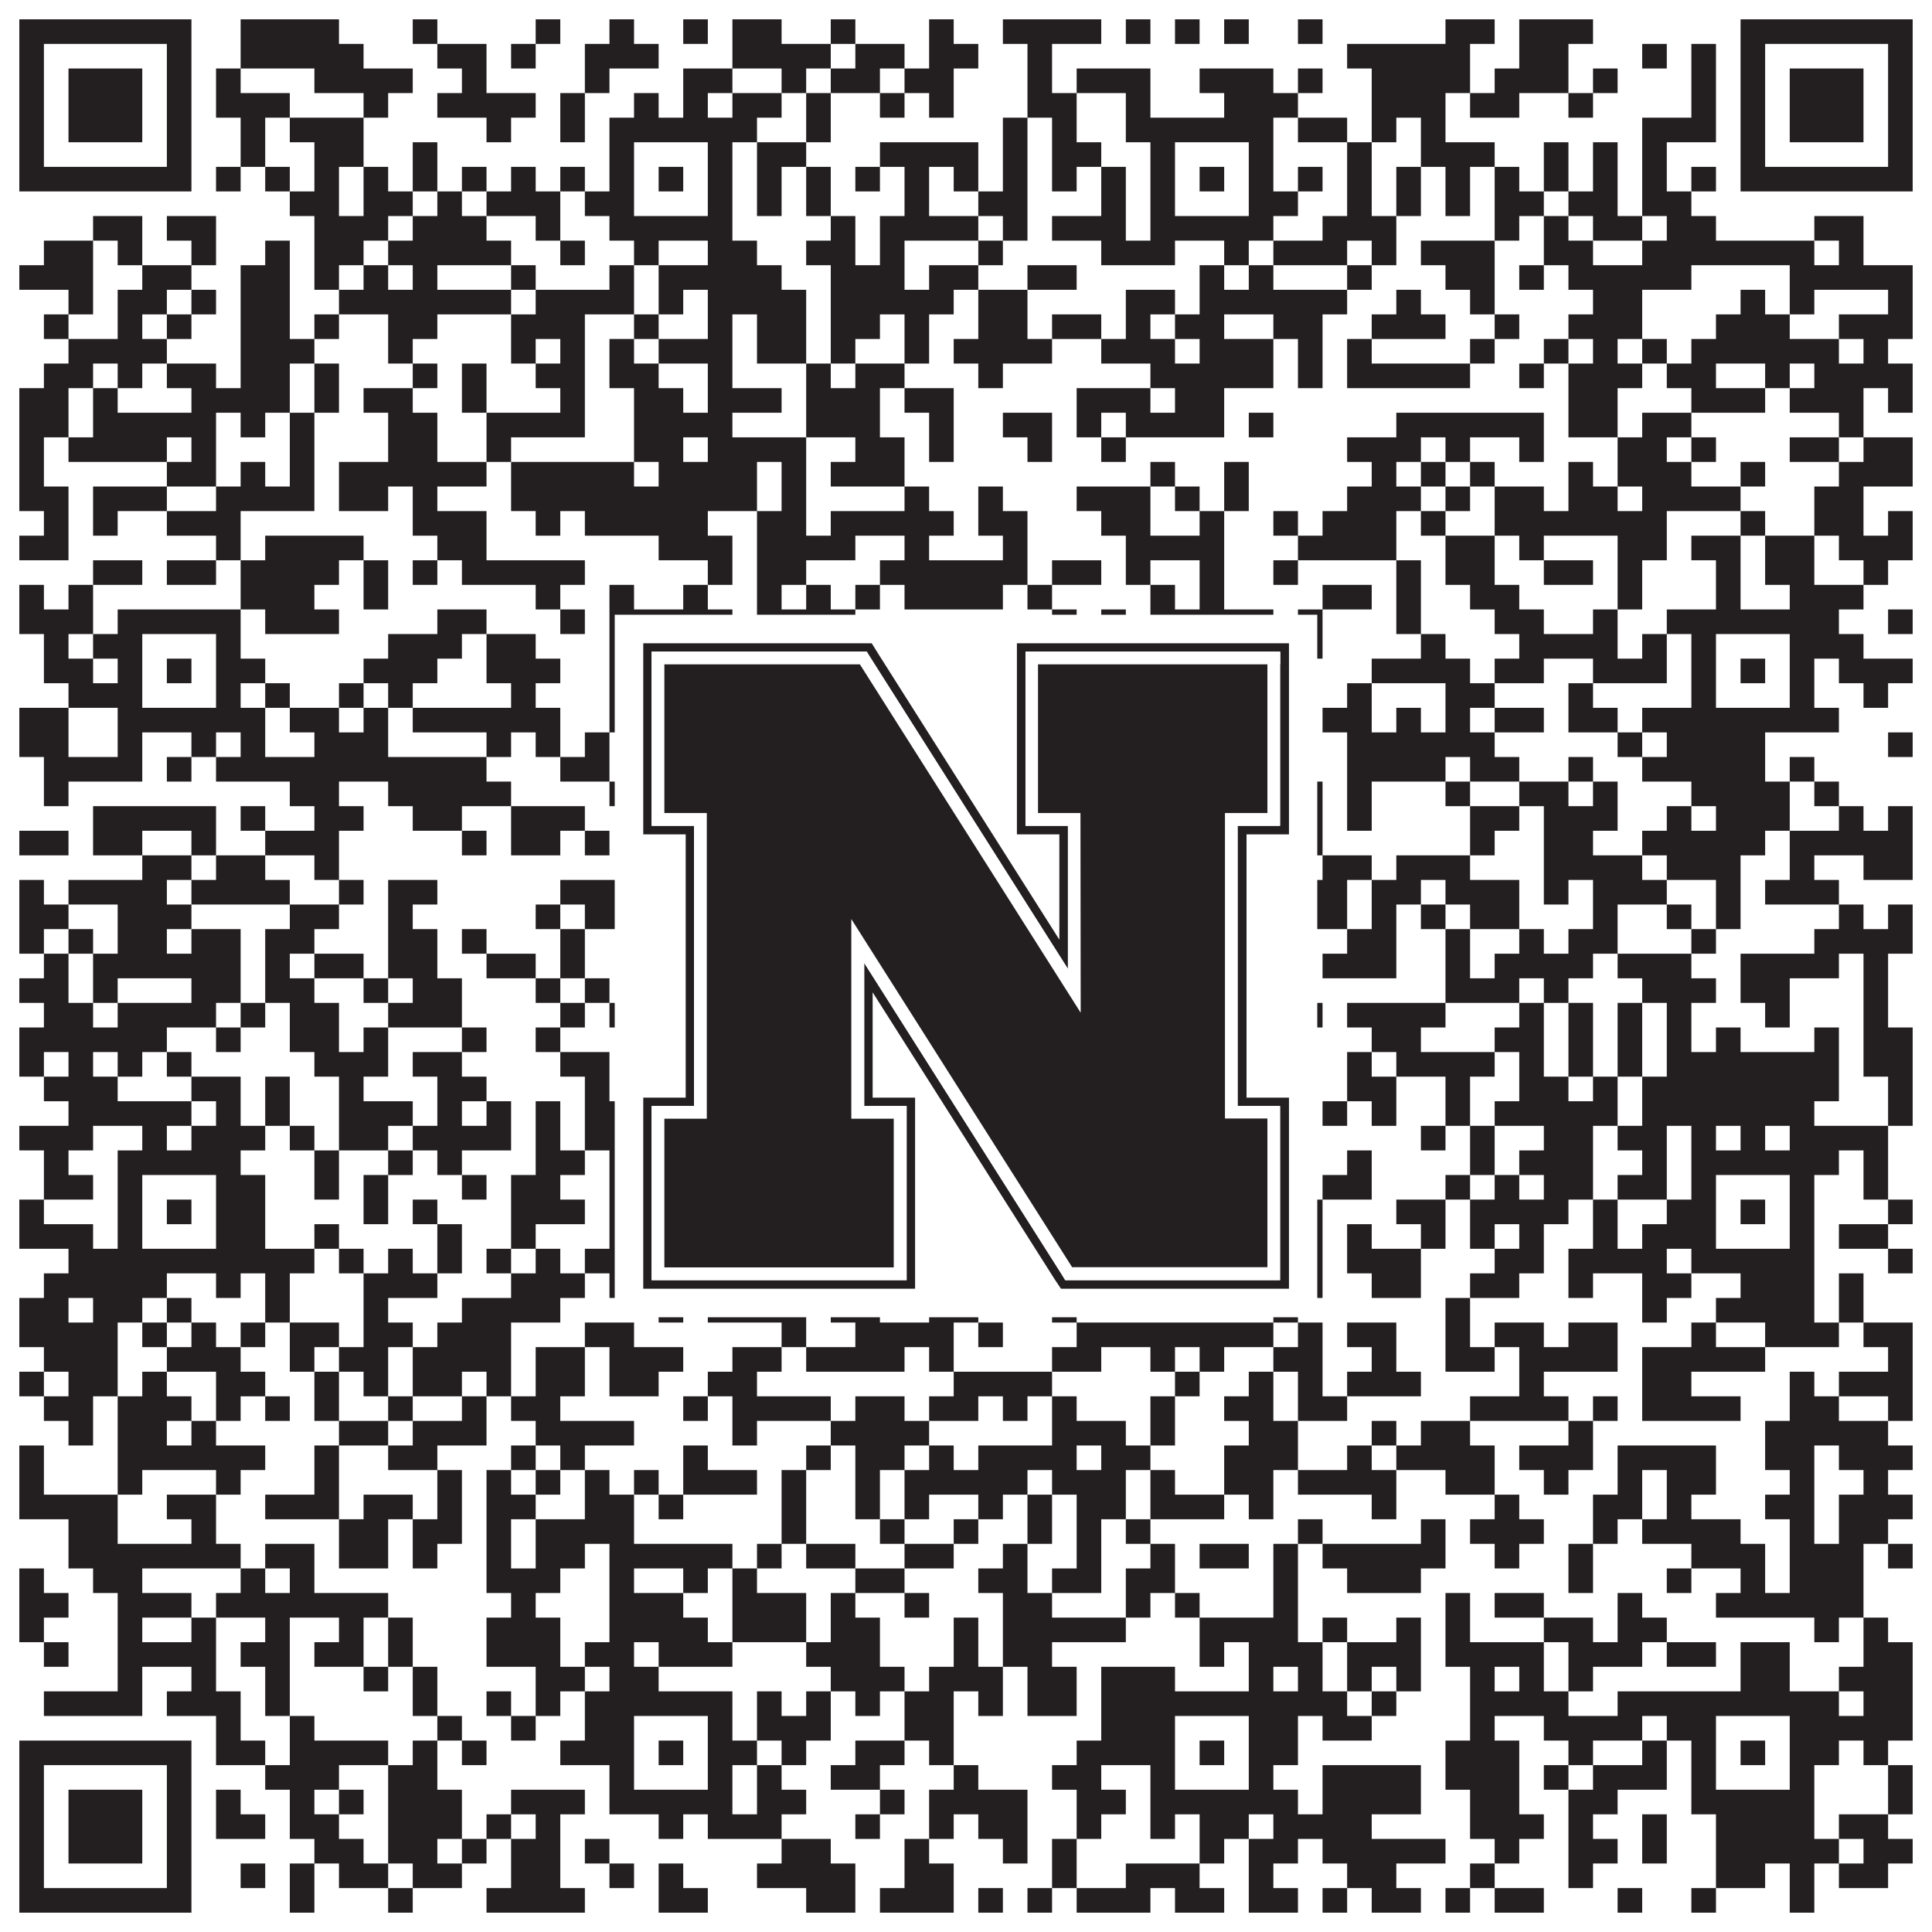 <?xml version="1.0"?>
<svg xmlns="http://www.w3.org/2000/svg" xmlns:xlink="http://www.w3.org/1999/xlink" version="1.1" width="1100px" height="1100px" viewBox="0 0 1100 1100"><rect x="0" y="0" width="1100" height="1100" fill="#ffffff" fill-opacity="1"/><path fill="#231f20" fill-opacity="1" d="M11,11L109,11L109,25L11,25ZM137,11L193,11L193,25L137,25ZM235,11L249,11L249,25L235,25ZM305,11L319,11L319,25L305,25ZM347,11L361,11L361,25L347,25ZM389,11L403,11L403,25L389,25ZM417,11L445,11L445,25L417,25ZM473,11L487,11L487,25L473,25ZM529,11L543,11L543,25L529,25ZM571,11L627,11L627,25L571,25ZM641,11L655,11L655,25L641,25ZM669,11L683,11L683,25L669,25ZM697,11L711,11L711,25L697,25ZM739,11L753,11L753,25L739,25ZM823,11L851,11L851,25L823,25ZM865,11L907,11L907,25L865,25ZM991,11L1089,11L1089,25L991,25ZM11,25L25,25L25,39L11,39ZM95,25L109,25L109,39L95,39ZM137,25L207,25L207,39L137,39ZM249,25L277,25L277,39L249,39ZM291,25L305,25L305,39L291,39ZM333,25L375,25L375,39L333,39ZM417,25L473,25L473,39L417,39ZM487,25L515,25L515,39L487,39ZM529,25L557,25L557,39L529,39ZM585,25L599,25L599,39L585,39ZM767,25L837,25L837,39L767,39ZM865,25L893,25L893,39L865,39ZM935,25L949,25L949,39L935,39ZM963,25L977,25L977,39L963,39ZM991,25L1005,25L1005,39L991,39ZM1075,25L1089,25L1089,39L1075,39ZM11,39L25,39L25,53L11,53ZM39,39L81,39L81,53L39,53ZM95,39L109,39L109,53L95,53ZM123,39L137,39L137,53L123,53ZM179,39L235,39L235,53L179,53ZM263,39L277,39L277,53L263,53ZM333,39L347,39L347,53L333,53ZM389,39L417,39L417,53L389,53ZM445,39L459,39L459,53L445,53ZM473,39L501,39L501,53L473,53ZM515,39L543,39L543,53L515,53ZM585,39L599,39L599,53L585,53ZM613,39L655,39L655,53L613,53ZM683,39L725,39L725,53L683,53ZM739,39L753,39L753,53L739,53ZM781,39L837,39L837,53L781,53ZM851,39L893,39L893,53L851,53ZM907,39L921,39L921,53L907,53ZM963,39L977,39L977,53L963,53ZM991,39L1005,39L1005,53L991,53ZM1019,39L1061,39L1061,53L1019,53ZM1075,39L1089,39L1089,53L1075,53ZM11,53L25,53L25,67L11,67ZM39,53L81,53L81,67L39,67ZM95,53L109,53L109,67L95,67ZM123,53L165,53L165,67L123,67ZM207,53L221,53L221,67L207,67ZM249,53L305,53L305,67L249,67ZM319,53L333,53L333,67L319,67ZM361,53L375,53L375,67L361,67ZM389,53L403,53L403,67L389,67ZM417,53L445,53L445,67L417,67ZM459,53L473,53L473,67L459,67ZM501,53L515,53L515,67L501,67ZM529,53L543,53L543,67L529,67ZM585,53L613,53L613,67L585,67ZM641,53L655,53L655,67L641,67ZM697,53L739,53L739,67L697,67ZM781,53L823,53L823,67L781,67ZM837,53L865,53L865,67L837,67ZM893,53L907,53L907,67L893,67ZM963,53L977,53L977,67L963,67ZM991,53L1005,53L1005,67L991,67ZM1019,53L1061,53L1061,67L1019,67ZM1075,53L1089,53L1089,67L1075,67ZM11,67L25,67L25,81L11,81ZM39,67L81,67L81,81L39,81ZM95,67L109,67L109,81L95,81ZM137,67L151,67L151,81L137,81ZM165,67L207,67L207,81L165,81ZM277,67L291,67L291,81L277,81ZM319,67L333,67L333,81L319,81ZM347,67L431,67L431,81L347,81ZM459,67L473,67L473,81L459,81ZM571,67L585,67L585,81L571,81ZM599,67L613,67L613,81L599,81ZM641,67L725,67L725,81L641,81ZM739,67L767,67L767,81L739,81ZM781,67L795,67L795,81L781,81ZM809,67L823,67L823,81L809,81ZM935,67L977,67L977,81L935,81ZM991,67L1005,67L1005,81L991,81ZM1019,67L1061,67L1061,81L1019,81ZM1075,67L1089,67L1089,81L1075,81ZM11,81L25,81L25,95L11,95ZM95,81L109,81L109,95L95,95ZM137,81L151,81L151,95L137,95ZM179,81L207,81L207,95L179,95ZM235,81L249,81L249,95L235,95ZM347,81L361,81L361,95L347,95ZM403,81L417,81L417,95L403,95ZM431,81L459,81L459,95L431,95ZM501,81L557,81L557,95L501,95ZM571,81L585,81L585,95L571,95ZM599,81L627,81L627,95L599,95ZM655,81L669,81L669,95L655,95ZM711,81L725,81L725,95L711,95ZM767,81L781,81L781,95L767,95ZM809,81L851,81L851,95L809,95ZM879,81L893,81L893,95L879,95ZM907,81L921,81L921,95L907,95ZM935,81L949,81L949,95L935,95ZM991,81L1005,81L1005,95L991,95ZM1075,81L1089,81L1089,95L1075,95ZM11,95L109,95L109,109L11,109ZM123,95L137,95L137,109L123,109ZM151,95L165,95L165,109L151,109ZM179,95L193,95L193,109L179,109ZM207,95L221,95L221,109L207,109ZM235,95L249,95L249,109L235,109ZM263,95L277,95L277,109L263,109ZM291,95L305,95L305,109L291,109ZM319,95L333,95L333,109L319,109ZM347,95L361,95L361,109L347,109ZM375,95L389,95L389,109L375,109ZM403,95L417,95L417,109L403,109ZM431,95L445,95L445,109L431,109ZM459,95L473,95L473,109L459,109ZM487,95L501,95L501,109L487,109ZM515,95L529,95L529,109L515,109ZM543,95L557,95L557,109L543,109ZM571,95L585,95L585,109L571,109ZM599,95L613,95L613,109L599,109ZM627,95L641,95L641,109L627,109ZM655,95L669,95L669,109L655,109ZM683,95L697,95L697,109L683,109ZM711,95L725,95L725,109L711,109ZM739,95L753,95L753,109L739,109ZM767,95L781,95L781,109L767,109ZM795,95L809,95L809,109L795,109ZM823,95L837,95L837,109L823,109ZM851,95L865,95L865,109L851,109ZM879,95L893,95L893,109L879,109ZM907,95L921,95L921,109L907,109ZM935,95L949,95L949,109L935,109ZM963,95L977,95L977,109L963,109ZM991,95L1089,95L1089,109L991,109ZM165,109L193,109L193,123L165,123ZM207,109L235,109L235,123L207,123ZM249,109L263,109L263,123L249,123ZM277,109L319,109L319,123L277,123ZM333,109L361,109L361,123L333,123ZM403,109L417,109L417,123L403,123ZM431,109L445,109L445,123L431,123ZM459,109L473,109L473,123L459,123ZM515,109L529,109L529,123L515,123ZM557,109L585,109L585,123L557,123ZM627,109L641,109L641,123L627,123ZM655,109L669,109L669,123L655,123ZM711,109L739,109L739,123L711,123ZM767,109L781,109L781,123L767,123ZM795,109L809,109L809,123L795,123ZM823,109L837,109L837,123L823,123ZM851,109L879,109L879,123L851,123ZM893,109L921,109L921,123L893,123ZM935,109L963,109L963,123L935,123ZM53,123L81,123L81,137L53,137ZM95,123L123,123L123,137L95,137ZM179,123L221,123L221,137L179,137ZM235,123L277,123L277,137L235,137ZM305,123L319,123L319,137L305,137ZM347,123L417,123L417,137L347,137ZM473,123L487,123L487,137L473,137ZM501,123L557,123L557,137L501,137ZM571,123L585,123L585,137L571,137ZM599,123L641,123L641,137L599,137ZM655,123L725,123L725,137L655,137ZM753,123L795,123L795,137L753,137ZM851,123L865,123L865,137L851,137ZM879,123L893,123L893,137L879,137ZM907,123L935,123L935,137L907,137ZM949,123L977,123L977,137L949,137ZM1033,123L1061,123L1061,137L1033,137ZM25,137L53,137L53,151L25,151ZM67,137L81,137L81,151L67,151ZM109,137L123,137L123,151L109,151ZM151,137L165,137L165,151L151,151ZM179,137L207,137L207,151L179,151ZM221,137L291,137L291,151L221,151ZM319,137L333,137L333,151L319,151ZM361,137L375,137L375,151L361,151ZM403,137L431,137L431,151L403,151ZM459,137L487,137L487,151L459,151ZM501,137L515,137L515,151L501,151ZM557,137L571,137L571,151L557,151ZM627,137L669,137L669,151L627,151ZM697,137L711,137L711,151L697,151ZM725,137L767,137L767,151L725,151ZM781,137L795,137L795,151L781,151ZM809,137L851,137L851,151L809,151ZM879,137L907,137L907,151L879,151ZM935,137L1033,137L1033,151L935,151ZM1047,137L1061,137L1061,151L1047,151ZM11,151L53,151L53,165L11,165ZM81,151L109,151L109,165L81,165ZM137,151L165,151L165,165L137,165ZM179,151L193,151L193,165L179,165ZM207,151L221,151L221,165L207,165ZM235,151L249,151L249,165L235,165ZM291,151L305,151L305,165L291,165ZM347,151L361,151L361,165L347,165ZM375,151L445,151L445,165L375,165ZM473,151L515,151L515,165L473,165ZM529,151L557,151L557,165L529,165ZM585,151L613,151L613,165L585,165ZM683,151L697,151L697,165L683,165ZM711,151L725,151L725,165L711,165ZM767,151L781,151L781,165L767,165ZM823,151L851,151L851,165L823,165ZM865,151L879,151L879,165L865,165ZM893,151L963,151L963,165L893,165ZM1019,151L1089,151L1089,165L1019,165ZM39,165L53,165L53,179L39,179ZM67,165L95,165L95,179L67,179ZM109,165L123,165L123,179L109,179ZM137,165L165,165L165,179L137,179ZM193,165L291,165L291,179L193,179ZM305,165L361,165L361,179L305,179ZM375,165L389,165L389,179L375,179ZM403,165L459,165L459,179L403,179ZM473,165L543,165L543,179L473,179ZM557,165L585,165L585,179L557,179ZM641,165L669,165L669,179L641,179ZM683,165L767,165L767,179L683,179ZM795,165L809,165L809,179L795,179ZM837,165L851,165L851,179L837,179ZM907,165L935,165L935,179L907,179ZM991,165L1005,165L1005,179L991,179ZM1019,165L1033,165L1033,179L1019,179ZM1075,165L1089,165L1089,179L1075,179ZM25,179L39,179L39,193L25,193ZM67,179L81,179L81,193L67,193ZM95,179L109,179L109,193L95,193ZM137,179L165,179L165,193L137,193ZM179,179L193,179L193,193L179,193ZM221,179L249,179L249,193L221,193ZM291,179L333,179L333,193L291,193ZM361,179L375,179L375,193L361,193ZM403,179L417,179L417,193L403,193ZM431,179L459,179L459,193L431,193ZM473,179L501,179L501,193L473,193ZM515,179L529,179L529,193L515,193ZM557,179L585,179L585,193L557,193ZM599,179L627,179L627,193L599,193ZM641,179L655,179L655,193L641,193ZM669,179L697,179L697,193L669,193ZM725,179L753,179L753,193L725,193ZM781,179L823,179L823,193L781,193ZM851,179L865,179L865,193L851,193ZM893,179L935,179L935,193L893,193ZM977,179L1019,179L1019,193L977,193ZM1047,179L1089,179L1089,193L1047,193ZM39,193L95,193L95,207L39,207ZM137,193L179,193L179,207L137,207ZM221,193L235,193L235,207L221,207ZM291,193L305,193L305,207L291,207ZM319,193L333,193L333,207L319,207ZM347,193L361,193L361,207L347,207ZM375,193L417,193L417,207L375,207ZM431,193L459,193L459,207L431,207ZM473,193L487,193L487,207L473,207ZM515,193L529,193L529,207L515,207ZM543,193L599,193L599,207L543,207ZM627,193L669,193L669,207L627,207ZM683,193L725,193L725,207L683,207ZM739,193L753,193L753,207L739,207ZM767,193L781,193L781,207L767,207ZM837,193L851,193L851,207L837,207ZM879,193L893,193L893,207L879,207ZM907,193L921,193L921,207L907,207ZM935,193L949,193L949,207L935,207ZM963,193L1047,193L1047,207L963,207ZM1061,193L1075,193L1075,207L1061,207ZM25,207L53,207L53,221L25,221ZM67,207L81,207L81,221L67,221ZM95,207L123,207L123,221L95,221ZM137,207L165,207L165,221L137,221ZM179,207L193,207L193,221L179,221ZM235,207L249,207L249,221L235,221ZM263,207L277,207L277,221L263,221ZM305,207L333,207L333,221L305,221ZM347,207L375,207L375,221L347,221ZM403,207L417,207L417,221L403,221ZM459,207L473,207L473,221L459,221ZM487,207L515,207L515,221L487,221ZM557,207L571,207L571,221L557,221ZM655,207L725,207L725,221L655,221ZM739,207L753,207L753,221L739,221ZM767,207L837,207L837,221L767,221ZM865,207L879,207L879,221L865,221ZM893,207L935,207L935,221L893,221ZM949,207L977,207L977,221L949,221ZM1005,207L1019,207L1019,221L1005,221ZM1033,207L1089,207L1089,221L1033,221ZM11,221L39,221L39,235L11,235ZM53,221L67,221L67,235L53,235ZM109,221L165,221L165,235L109,235ZM179,221L193,221L193,235L179,235ZM207,221L235,221L235,235L207,235ZM263,221L277,221L277,235L263,235ZM319,221L333,221L333,235L319,235ZM361,221L389,221L389,235L361,235ZM403,221L445,221L445,235L403,235ZM459,221L501,221L501,235L459,235ZM515,221L543,221L543,235L515,235ZM613,221L655,221L655,235L613,235ZM669,221L697,221L697,235L669,235ZM893,221L921,221L921,235L893,235ZM963,221L1005,221L1005,235L963,235ZM1019,221L1061,221L1061,235L1019,235ZM1075,221L1089,221L1089,235L1075,235ZM11,235L39,235L39,249L11,249ZM53,235L123,235L123,249L53,249ZM137,235L151,235L151,249L137,249ZM165,235L179,235L179,249L165,249ZM221,235L249,235L249,249L221,249ZM277,235L333,235L333,249L277,249ZM361,235L417,235L417,249L361,249ZM459,235L501,235L501,249L459,249ZM529,235L543,235L543,249L529,249ZM571,235L599,235L599,249L571,249ZM613,235L627,235L627,249L613,249ZM641,235L697,235L697,249L641,249ZM711,235L725,235L725,249L711,249ZM795,235L879,235L879,249L795,249ZM893,235L921,235L921,249L893,249ZM935,235L963,235L963,249L935,249ZM1047,235L1061,235L1061,249L1047,249ZM11,249L25,249L25,263L11,263ZM39,249L95,249L95,263L39,263ZM109,249L123,249L123,263L109,263ZM165,249L179,249L179,263L165,263ZM221,249L249,249L249,263L221,263ZM277,249L291,249L291,263L277,263ZM361,249L389,249L389,263L361,263ZM403,249L459,249L459,263L403,263ZM487,249L515,249L515,263L487,263ZM529,249L543,249L543,263L529,263ZM585,249L599,249L599,263L585,263ZM627,249L641,249L641,263L627,263ZM767,249L809,249L809,263L767,263ZM823,249L837,249L837,263L823,263ZM865,249L879,249L879,263L865,263ZM921,249L949,249L949,263L921,263ZM963,249L977,249L977,263L963,263ZM1019,249L1047,249L1047,263L1019,263ZM1061,249L1089,249L1089,263L1061,263ZM11,263L25,263L25,277L11,277ZM95,263L123,263L123,277L95,277ZM137,263L151,263L151,277L137,277ZM165,263L179,263L179,277L165,277ZM193,263L277,263L277,277L193,277ZM291,263L361,263L361,277L291,277ZM375,263L431,263L431,277L375,277ZM445,263L459,263L459,277L445,277ZM473,263L515,263L515,277L473,277ZM655,263L669,263L669,277L655,277ZM697,263L711,263L711,277L697,277ZM781,263L795,263L795,277L781,277ZM809,263L823,263L823,277L809,277ZM837,263L851,263L851,277L837,277ZM893,263L907,263L907,277L893,277ZM921,263L963,263L963,277L921,277ZM991,263L1005,263L1005,277L991,277ZM1047,263L1089,263L1089,277L1047,277ZM11,277L39,277L39,291L11,291ZM53,277L95,277L95,291L53,291ZM123,277L179,277L179,291L123,291ZM193,277L221,277L221,291L193,291ZM235,277L249,277L249,291L235,291ZM291,277L431,277L431,291L291,291ZM445,277L459,277L459,291L445,291ZM515,277L529,277L529,291L515,291ZM557,277L571,277L571,291L557,291ZM613,277L655,277L655,291L613,291ZM669,277L683,277L683,291L669,291ZM697,277L711,277L711,291L697,291ZM767,277L809,277L809,291L767,291ZM823,277L837,277L837,291L823,291ZM851,277L879,277L879,291L851,291ZM893,277L921,277L921,291L893,291ZM935,277L991,277L991,291L935,291ZM1033,277L1061,277L1061,291L1033,291ZM25,291L39,291L39,305L25,305ZM53,291L67,291L67,305L53,305ZM95,291L137,291L137,305L95,305ZM235,291L277,291L277,305L235,305ZM305,291L319,291L319,305L305,305ZM333,291L403,291L403,305L333,305ZM431,291L459,291L459,305L431,305ZM473,291L543,291L543,305L473,305ZM557,291L585,291L585,305L557,305ZM627,291L655,291L655,305L627,305ZM683,291L697,291L697,305L683,305ZM725,291L739,291L739,305L725,305ZM753,291L795,291L795,305L753,305ZM809,291L823,291L823,305L809,305ZM851,291L949,291L949,305L851,305ZM991,291L1005,291L1005,305L991,305ZM1033,291L1061,291L1061,305L1033,305ZM1075,291L1089,291L1089,305L1075,305ZM11,305L39,305L39,319L11,319ZM123,305L137,305L137,319L123,319ZM151,305L207,305L207,319L151,319ZM249,305L277,305L277,319L249,319ZM375,305L417,305L417,319L375,319ZM431,305L487,305L487,319L431,319ZM515,305L529,305L529,319L515,319ZM571,305L585,305L585,319L571,319ZM641,305L697,305L697,319L641,319ZM739,305L795,305L795,319L739,319ZM823,305L851,305L851,319L823,319ZM865,305L879,305L879,319L865,319ZM921,305L949,305L949,319L921,319ZM963,305L991,305L991,319L963,319ZM1005,305L1033,305L1033,319L1005,319ZM1047,305L1089,305L1089,319L1047,319ZM53,319L81,319L81,333L53,333ZM95,319L123,319L123,333L95,333ZM137,319L193,319L193,333L137,333ZM207,319L221,319L221,333L207,333ZM235,319L249,319L249,333L235,333ZM263,319L333,319L333,333L263,333ZM403,319L417,319L417,333L403,333ZM431,319L459,319L459,333L431,333ZM501,319L585,319L585,333L501,333ZM599,319L627,319L627,333L599,333ZM641,319L655,319L655,333L641,333ZM683,319L697,319L697,333L683,333ZM725,319L739,319L739,333L725,333ZM795,319L809,319L809,333L795,333ZM823,319L851,319L851,333L823,333ZM879,319L907,319L907,333L879,333ZM921,319L935,319L935,333L921,333ZM977,319L991,319L991,333L977,333ZM1005,319L1033,319L1033,333L1005,333ZM1061,319L1075,319L1075,333L1061,333ZM11,333L25,333L25,347L11,347ZM39,333L53,333L53,347L39,347ZM137,333L179,333L179,347L137,347ZM207,333L221,333L221,347L207,347ZM305,333L319,333L319,347L305,347ZM347,333L361,333L361,347L347,347ZM389,333L403,333L403,347L389,347ZM431,333L445,333L445,347L431,347ZM459,333L473,333L473,347L459,347ZM487,333L501,333L501,347L487,347ZM515,333L571,333L571,347L515,347ZM585,333L599,333L599,347L585,347ZM655,333L669,333L669,347L655,347ZM683,333L697,333L697,347L683,347ZM753,333L781,333L781,347L753,347ZM795,333L809,333L809,347L795,347ZM837,333L865,333L865,347L837,347ZM921,333L935,333L935,347L921,347ZM977,333L991,333L991,347L977,347ZM1019,333L1061,333L1061,347L1019,347ZM11,347L53,347L53,361L11,361ZM67,347L137,347L137,361L67,361ZM151,347L193,347L193,361L151,361ZM249,347L277,347L277,361L249,361ZM319,347L333,347L333,361L319,361ZM347,347L417,347L417,361L347,361ZM431,347L487,347L487,361L431,361ZM599,347L613,347L613,361L599,361ZM627,347L641,347L641,361L627,361ZM655,347L725,347L725,361L655,361ZM739,347L753,347L753,361L739,361ZM795,347L809,347L809,361L795,361ZM851,347L879,347L879,361L851,361ZM907,347L921,347L921,361L907,361ZM949,347L1047,347L1047,361L949,361ZM1075,347L1089,347L1089,361L1075,361ZM25,361L39,361L39,375L25,375ZM53,361L81,361L81,375L53,375ZM123,361L137,361L137,375L123,375ZM221,361L263,361L263,375L221,375ZM277,361L305,361L305,375L277,375ZM347,361L361,361L361,375L347,375ZM403,361L417,361L417,375L403,375ZM445,361L473,361L473,375L445,375ZM487,361L501,361L501,375L487,375ZM515,361L585,361L585,375L515,375ZM599,361L627,361L627,375L599,375ZM641,361L669,361L669,375L641,375ZM711,361L753,361L753,375L711,375ZM809,361L823,361L823,375L809,375ZM865,361L921,361L921,375L865,375ZM935,361L949,361L949,375L935,375ZM963,361L977,361L977,375L963,375ZM1019,361L1061,361L1061,375L1019,375ZM25,375L53,375L53,389L25,389ZM67,375L81,375L81,389L67,389ZM95,375L109,375L109,389L95,389ZM123,375L151,375L151,389L123,389ZM207,375L249,375L249,389L207,389ZM277,375L319,375L319,389L277,389ZM347,375L361,375L361,389L347,389ZM375,375L389,375L389,389L375,389ZM403,375L445,375L445,389L403,389ZM459,375L473,375L473,389L459,389ZM515,375L543,375L543,389L515,389ZM557,375L599,375L599,389L557,389ZM655,375L669,375L669,389L655,389ZM683,375L697,375L697,389L683,389ZM711,375L725,375L725,389L711,389ZM781,375L837,375L837,389L781,389ZM851,375L879,375L879,389L851,389ZM907,375L949,375L949,389L907,389ZM963,375L977,375L977,389L963,389ZM991,375L1005,375L1005,389L991,389ZM1019,375L1033,375L1033,389L1019,389ZM1047,375L1089,375L1089,389L1047,389ZM39,389L81,389L81,403L39,403ZM123,389L137,389L137,403L123,403ZM151,389L165,389L165,403L151,403ZM193,389L207,389L207,403L193,403ZM221,389L235,389L235,403L221,403ZM291,389L305,389L305,403L291,403ZM347,389L361,389L361,403L347,403ZM403,389L459,389L459,403L403,403ZM473,389L529,389L529,403L473,403ZM543,389L557,389L557,403L543,403ZM613,389L641,389L641,403L613,403ZM655,389L669,389L669,403L655,403ZM711,389L725,389L725,403L711,403ZM767,389L781,389L781,403L767,403ZM823,389L851,389L851,403L823,403ZM893,389L907,389L907,403L893,403ZM963,389L977,389L977,403L963,403ZM1019,389L1033,389L1033,403L1019,403ZM1061,389L1075,389L1075,403L1061,403ZM11,403L39,403L39,417L11,417ZM67,403L151,403L151,417L67,417ZM165,403L193,403L193,417L165,417ZM207,403L221,403L221,417L207,417ZM235,403L319,403L319,417L235,417ZM347,403L431,403L431,417L347,417ZM473,403L543,403L543,417L473,417ZM557,403L571,403L571,417L557,417ZM585,403L613,403L613,417L585,417ZM655,403L739,403L739,417L655,417ZM753,403L781,403L781,417L753,417ZM795,403L809,403L809,417L795,417ZM823,403L837,403L837,417L823,417ZM851,403L879,403L879,417L851,417ZM893,403L921,403L921,417L893,417ZM935,403L1047,403L1047,417L935,417ZM11,417L39,417L39,431L11,431ZM67,417L81,417L81,431L67,431ZM109,417L123,417L123,431L109,431ZM137,417L151,417L151,431L137,431ZM179,417L221,417L221,431L179,431ZM277,417L291,417L291,431L277,431ZM305,417L319,417L319,431L305,431ZM333,417L347,417L347,431L333,431ZM375,417L417,417L417,431L375,431ZM431,417L501,417L501,431L431,431ZM529,417L571,417L571,431L529,431ZM599,417L627,417L627,431L599,431ZM669,417L739,417L739,431L669,431ZM767,417L851,417L851,431L767,431ZM921,417L935,417L935,431L921,431ZM949,417L1005,417L1005,431L949,431ZM1075,417L1089,417L1089,431L1075,431ZM25,431L81,431L81,445L25,445ZM95,431L109,431L109,445L95,445ZM123,431L277,431L277,445L123,445ZM319,431L347,431L347,445L319,445ZM361,431L375,431L375,445L361,445ZM403,431L417,431L417,445L403,445ZM473,431L501,431L501,445L473,445ZM515,431L529,431L529,445L515,445ZM571,431L599,431L599,445L571,445ZM613,431L627,431L627,445L613,445ZM655,431L669,431L669,445L655,445ZM697,431L711,431L711,445L697,445ZM725,431L739,431L739,445L725,445ZM767,431L823,431L823,445L767,445ZM837,431L865,431L865,445L837,445ZM893,431L907,431L907,445L893,445ZM935,431L1005,431L1005,445L935,445ZM1019,431L1033,431L1033,445L1019,445ZM25,445L39,445L39,459L25,459ZM165,445L193,445L193,459L165,459ZM221,445L291,445L291,459L221,459ZM347,445L389,445L389,459L347,459ZM417,445L431,445L431,459L417,459ZM487,445L515,445L515,459L487,459ZM529,445L571,445L571,459L529,459ZM585,445L599,445L599,459L585,459ZM613,445L641,445L641,459L613,459ZM669,445L683,445L683,459L669,459ZM697,445L725,445L725,459L697,459ZM739,445L753,445L753,459L739,459ZM767,445L781,445L781,459L767,459ZM823,445L837,445L837,459L823,459ZM865,445L893,445L893,459L865,459ZM907,445L921,445L921,459L907,459ZM963,445L1019,445L1019,459L963,459ZM1033,445L1047,445L1047,459L1033,459ZM53,459L123,459L123,473L53,473ZM137,459L151,459L151,473L137,473ZM179,459L207,459L207,473L179,473ZM235,459L263,459L263,473L235,473ZM291,459L333,459L333,473L291,473ZM361,459L431,459L431,473L361,473ZM445,459L459,459L459,473L445,473ZM487,459L501,459L501,473L487,473ZM515,459L529,459L529,473L515,473ZM557,459L585,459L585,473L557,473ZM599,459L627,459L627,473L599,473ZM655,459L669,459L669,473L655,473ZM697,459L711,459L711,473L697,473ZM739,459L753,459L753,473L739,473ZM767,459L781,459L781,473L767,473ZM837,459L865,459L865,473L837,473ZM879,459L921,459L921,473L879,473ZM949,459L963,459L963,473L949,473ZM977,459L1019,459L1019,473L977,473ZM1047,459L1061,459L1061,473L1047,473ZM1075,459L1089,459L1089,473L1075,473ZM11,473L39,473L39,487L11,487ZM53,473L81,473L81,487L53,487ZM109,473L123,473L123,487L109,487ZM151,473L193,473L193,487L151,487ZM263,473L277,473L277,487L263,487ZM291,473L319,473L319,487L291,487ZM333,473L347,473L347,487L333,487ZM389,473L403,473L403,487L389,487ZM417,473L459,473L459,487L417,487ZM515,473L529,473L529,487L515,487ZM543,473L557,473L557,487L543,487ZM599,473L613,473L613,487L599,487ZM627,473L655,473L655,487L627,487ZM669,473L711,473L711,487L669,487ZM725,473L753,473L753,487L725,487ZM837,473L851,473L851,487L837,487ZM879,473L907,473L907,487L879,487ZM935,473L1005,473L1005,487L935,487ZM1019,473L1089,473L1089,487L1019,487ZM81,487L109,487L109,501L81,501ZM123,487L151,487L151,501L123,501ZM179,487L193,487L193,501L179,501ZM361,487L417,487L417,501L361,501ZM431,487L473,487L473,501L431,501ZM529,487L543,487L543,501L529,501ZM585,487L613,487L613,501L585,501ZM627,487L641,487L641,501L627,501ZM655,487L697,487L697,501L655,501ZM725,487L739,487L739,501L725,501ZM753,487L781,487L781,501L753,501ZM795,487L837,487L837,501L795,501ZM879,487L935,487L935,501L879,501ZM949,487L991,487L991,501L949,501ZM1019,487L1033,487L1033,501L1019,501ZM1061,487L1089,487L1089,501L1061,501ZM11,501L25,501L25,515L11,515ZM39,501L95,501L95,515L39,515ZM109,501L165,501L165,515L109,515ZM193,501L207,501L207,515L193,515ZM221,501L249,501L249,515L221,515ZM319,501L375,501L375,515L319,515ZM403,501L417,501L417,515L403,515ZM431,501L487,501L487,515L431,515ZM515,501L529,501L529,515L515,515ZM543,501L585,501L585,515L543,515ZM599,501L683,501L683,515L599,515ZM697,501L711,501L711,515L697,515ZM739,501L767,501L767,515L739,515ZM781,501L809,501L809,515L781,515ZM823,501L865,501L865,515L823,515ZM879,501L893,501L893,515L879,515ZM907,501L949,501L949,515L907,515ZM977,501L991,501L991,515L977,515ZM1005,501L1047,501L1047,515L1005,515ZM11,515L39,515L39,529L11,529ZM67,515L109,515L109,529L67,529ZM165,515L193,515L193,529L165,529ZM221,515L235,515L235,529L221,529ZM305,515L319,515L319,529L305,529ZM333,515L361,515L361,529L333,529ZM417,515L459,515L459,529L417,529ZM501,515L571,515L571,529L501,529ZM585,515L599,515L599,529L585,529ZM627,515L655,515L655,529L627,529ZM669,515L767,515L767,529L669,529ZM781,515L795,515L795,529L781,529ZM809,515L823,515L823,529L809,529ZM837,515L865,515L865,529L837,529ZM907,515L921,515L921,529L907,529ZM949,515L963,515L963,529L949,529ZM977,515L991,515L991,529L977,529ZM1047,515L1061,515L1061,529L1047,529ZM1075,515L1089,515L1089,529L1075,529ZM11,529L25,529L25,543L11,543ZM39,529L53,529L53,543L39,543ZM67,529L95,529L95,543L67,543ZM109,529L137,529L137,543L109,543ZM151,529L179,529L179,543L151,543ZM221,529L249,529L249,543L221,543ZM263,529L277,529L277,543L263,543ZM319,529L333,529L333,543L319,543ZM361,529L375,529L375,543L361,543ZM417,529L445,529L445,543L417,543ZM459,529L487,529L487,543L459,543ZM501,529L515,529L515,543L501,543ZM571,529L585,529L585,543L571,543ZM599,529L627,529L627,543L599,543ZM641,529L655,529L655,543L641,543ZM697,529L739,529L739,543L697,543ZM767,529L795,529L795,543L767,543ZM823,529L837,529L837,543L823,543ZM865,529L879,529L879,543L865,543ZM893,529L921,529L921,543L893,543ZM963,529L977,529L977,543L963,543ZM1033,529L1089,529L1089,543L1033,543ZM25,543L39,543L39,557L25,557ZM53,543L137,543L137,557L53,557ZM151,543L165,543L165,557L151,557ZM179,543L207,543L207,557L179,557ZM221,543L249,543L249,557L221,557ZM277,543L305,543L305,557L277,557ZM319,543L333,543L333,557L319,557ZM361,543L389,543L389,557L361,557ZM403,543L431,543L431,557L403,557ZM459,543L473,543L473,557L459,557ZM529,543L543,543L543,557L529,557ZM557,543L571,543L571,557L557,557ZM585,543L599,543L599,557L585,557ZM627,543L655,543L655,557L627,557ZM683,543L697,543L697,557L683,557ZM725,543L739,543L739,557L725,557ZM753,543L795,543L795,557L753,557ZM823,543L837,543L837,557L823,557ZM851,543L907,543L907,557L851,557ZM921,543L963,543L963,557L921,557ZM991,543L1047,543L1047,557L991,557ZM1061,543L1075,543L1075,557L1061,557ZM11,557L39,557L39,571L11,571ZM53,557L67,557L67,571L53,571ZM109,557L137,557L137,571L109,571ZM151,557L179,557L179,571L151,571ZM207,557L221,557L221,571L207,571ZM235,557L263,557L263,571L235,571ZM305,557L319,557L319,571L305,571ZM333,557L347,557L347,571L333,571ZM361,557L375,557L375,571L361,571ZM417,557L515,557L515,571L417,571ZM529,557L571,557L571,571L529,571ZM585,557L613,557L613,571L585,571ZM627,557L641,557L641,571L627,571ZM669,557L697,557L697,571L669,571ZM823,557L865,557L865,571L823,571ZM879,557L893,557L893,571L879,571ZM935,557L977,557L977,571L935,571ZM991,557L1019,557L1019,571L991,571ZM1061,557L1075,557L1075,571L1061,571ZM25,571L53,571L53,585L25,585ZM67,571L123,571L123,585L67,585ZM137,571L151,571L151,585L137,585ZM165,571L193,571L193,585L165,585ZM221,571L263,571L263,585L221,585ZM319,571L333,571L333,585L319,585ZM347,571L361,571L361,585L347,585ZM375,571L389,571L389,585L375,585ZM431,571L473,571L473,585L431,585ZM515,571L599,571L599,585L515,585ZM613,571L641,571L641,585L613,585ZM655,571L683,571L683,585L655,585ZM697,571L711,571L711,585L697,585ZM725,571L753,571L753,585L725,585ZM767,571L823,571L823,585L767,585ZM865,571L879,571L879,585L865,585ZM893,571L907,571L907,585L893,585ZM921,571L935,571L935,585L921,585ZM949,571L963,571L963,585L949,585ZM1005,571L1019,571L1019,585L1005,585ZM1061,571L1075,571L1075,585L1061,585ZM11,585L95,585L95,599L11,599ZM123,585L137,585L137,599L123,599ZM165,585L193,585L193,599L165,599ZM207,585L221,585L221,599L207,599ZM263,585L277,585L277,599L263,599ZM305,585L319,585L319,599L305,599ZM375,585L389,585L389,599L375,599ZM431,585L445,585L445,599L431,599ZM459,585L473,585L473,599L459,599ZM487,585L543,585L543,599L487,599ZM557,585L571,585L571,599L557,599ZM599,585L613,585L613,599L599,599ZM627,585L739,585L739,599L627,599ZM781,585L809,585L809,599L781,599ZM851,585L879,585L879,599L851,599ZM893,585L907,585L907,599L893,599ZM921,585L935,585L935,599L921,599ZM949,585L963,585L963,599L949,599ZM977,585L991,585L991,599L977,599ZM1033,585L1047,585L1047,599L1033,599ZM1061,585L1089,585L1089,599L1061,599ZM11,599L25,599L25,613L11,613ZM39,599L53,599L53,613L39,613ZM67,599L81,599L81,613L67,613ZM95,599L109,599L109,613L95,613ZM179,599L221,599L221,613L179,613ZM235,599L263,599L263,613L235,613ZM319,599L347,599L347,613L319,613ZM361,599L403,599L403,613L361,613ZM417,599L431,599L431,613L417,613ZM445,599L487,599L487,613L445,613ZM501,599L529,599L529,613L501,613ZM543,599L557,599L557,613L543,613ZM571,599L585,599L585,613L571,613ZM599,599L613,599L613,613L599,613ZM627,599L641,599L641,613L627,613ZM655,599L683,599L683,613L655,613ZM725,599L739,599L739,613L725,613ZM767,599L781,599L781,613L767,613ZM795,599L851,599L851,613L795,613ZM865,599L879,599L879,613L865,613ZM893,599L907,599L907,613L893,613ZM921,599L935,599L935,613L921,613ZM949,599L1047,599L1047,613L949,613ZM1061,599L1089,599L1089,613L1061,613ZM25,613L67,613L67,627L25,627ZM109,613L137,613L137,627L109,627ZM151,613L165,613L165,627L151,627ZM193,613L207,613L207,627L193,627ZM249,613L277,613L277,627L249,627ZM333,613L347,613L347,627L333,627ZM375,613L445,613L445,627L375,627ZM459,613L501,613L501,627L459,627ZM529,613L543,613L543,627L529,627ZM613,613L627,613L627,627L613,627ZM641,613L669,613L669,627L641,627ZM697,613L725,613L725,627L697,627ZM767,613L795,613L795,627L767,627ZM823,613L837,613L837,627L823,627ZM865,613L893,613L893,627L865,627ZM907,613L921,613L921,627L907,627ZM935,613L1047,613L1047,627L935,627ZM1075,613L1089,613L1089,627L1075,627ZM39,627L109,627L109,641L39,641ZM123,627L137,627L137,641L123,641ZM151,627L165,627L165,641L151,641ZM193,627L235,627L235,641L193,641ZM249,627L263,627L263,641L249,641ZM277,627L291,627L291,641L277,641ZM305,627L319,627L319,641L305,641ZM333,627L361,627L361,641L333,641ZM375,627L389,627L389,641L375,641ZM431,627L473,627L473,641L431,641ZM487,627L501,627L501,641L487,641ZM543,627L557,627L557,641L543,641ZM599,627L627,627L627,641L599,641ZM655,627L669,627L669,641L655,641ZM683,627L697,627L697,641L683,641ZM711,627L725,627L725,641L711,641ZM753,627L767,627L767,641L753,641ZM781,627L795,627L795,641L781,641ZM823,627L837,627L837,641L823,641ZM851,627L921,627L921,641L851,641ZM935,627L1033,627L1033,641L935,641ZM1075,627L1089,627L1089,641L1075,641ZM11,641L53,641L53,655L11,655ZM81,641L95,641L95,655L81,655ZM109,641L151,641L151,655L109,655ZM165,641L179,641L179,655L165,655ZM193,641L221,641L221,655L193,655ZM235,641L291,641L291,655L235,655ZM305,641L319,641L319,655L305,655ZM333,641L361,641L361,655L333,655ZM375,641L445,641L445,655L375,655ZM473,641L487,641L487,655L473,655ZM501,641L515,641L515,655L501,655ZM543,641L557,641L557,655L543,655ZM585,641L641,641L641,655L585,655ZM683,641L697,641L697,655L683,655ZM725,641L739,641L739,655L725,655ZM809,641L823,641L823,655L809,655ZM837,641L851,641L851,655L837,655ZM879,641L907,641L907,655L879,655ZM921,641L949,641L949,655L921,655ZM963,641L977,641L977,655L963,655ZM991,641L1005,641L1005,655L991,655ZM1019,641L1075,641L1075,655L1019,655ZM25,655L39,655L39,669L25,669ZM67,655L137,655L137,669L67,669ZM179,655L193,655L193,669L179,669ZM221,655L235,655L235,669L221,669ZM249,655L263,655L263,669L249,669ZM305,655L333,655L333,669L305,669ZM347,655L417,655L417,669L347,669ZM431,655L445,655L445,669L431,669ZM473,655L487,655L487,669L473,669ZM515,655L571,655L571,669L515,669ZM599,655L613,655L613,669L599,669ZM627,655L739,655L739,669L627,669ZM767,655L781,655L781,669L767,669ZM837,655L851,655L851,669L837,669ZM865,655L907,655L907,669L865,669ZM935,655L949,655L949,669L935,669ZM963,655L1047,655L1047,669L963,669ZM1061,655L1075,655L1075,669L1061,669ZM25,669L53,669L53,683L25,683ZM67,669L81,669L81,683L67,683ZM123,669L151,669L151,683L123,683ZM179,669L193,669L193,683L179,683ZM207,669L221,669L221,683L207,683ZM263,669L277,669L277,683L263,683ZM291,669L319,669L319,683L291,683ZM347,669L361,669L361,683L347,683ZM403,669L417,669L417,683L403,683ZM431,669L445,669L445,683L431,683ZM459,669L473,669L473,683L459,683ZM487,669L501,669L501,683L487,683ZM529,669L571,669L571,683L529,683ZM599,669L613,669L613,683L599,683ZM641,669L669,669L669,683L641,683ZM711,669L725,669L725,683L711,683ZM753,669L781,669L781,683L753,683ZM823,669L837,669L837,683L823,683ZM851,669L865,669L865,683L851,683ZM879,669L907,669L907,683L879,683ZM921,669L949,669L949,683L921,683ZM963,669L977,669L977,683L963,683ZM1019,669L1033,669L1033,683L1019,683ZM1061,669L1075,669L1075,683L1061,683ZM11,683L25,683L25,697L11,697ZM67,683L81,683L81,697L67,697ZM95,683L109,683L109,697L95,697ZM123,683L151,683L151,697L123,697ZM207,683L221,683L221,697L207,697ZM235,683L249,683L249,697L235,697ZM291,683L333,683L333,697L291,697ZM347,683L361,683L361,697L347,697ZM375,683L389,683L389,697L375,697ZM403,683L417,683L417,697L403,697ZM487,683L515,683L515,697L487,697ZM529,683L543,683L543,697L529,697ZM571,683L585,683L585,697L571,697ZM613,683L627,683L627,697L613,697ZM655,683L669,683L669,697L655,697ZM683,683L697,683L697,697L683,697ZM711,683L725,683L725,697L711,697ZM739,683L753,683L753,697L739,697ZM795,683L823,683L823,697L795,697ZM837,683L893,683L893,697L837,697ZM907,683L921,683L921,697L907,697ZM949,683L977,683L977,697L949,697ZM991,683L1005,683L1005,697L991,697ZM1019,683L1033,683L1033,697L1019,697ZM1075,683L1089,683L1089,697L1075,697ZM11,697L53,697L53,711L11,711ZM67,697L81,697L81,711L67,711ZM123,697L151,697L151,711L123,711ZM179,697L193,697L193,711L179,711ZM249,697L263,697L263,711L249,711ZM291,697L305,697L305,711L291,711ZM347,697L361,697L361,711L347,711ZM403,697L431,697L431,711L403,711ZM445,697L459,697L459,711L445,711ZM501,697L571,697L571,711L501,711ZM585,697L641,697L641,711L585,711ZM655,697L669,697L669,711L655,711ZM711,697L753,697L753,711L711,711ZM767,697L781,697L781,711L767,711ZM809,697L823,697L823,711L809,711ZM837,697L851,697L851,711L837,711ZM865,697L879,697L879,711L865,711ZM907,697L921,697L921,711L907,711ZM935,697L977,697L977,711L935,711ZM1019,697L1033,697L1033,711L1019,711ZM1047,697L1075,697L1075,711L1047,711ZM39,711L179,711L179,725L39,725ZM193,711L207,711L207,725L193,725ZM221,711L235,711L235,725L221,725ZM249,711L263,711L263,725L249,725ZM277,711L291,711L291,725L277,725ZM305,711L319,711L319,725L305,725ZM333,711L431,711L431,725L333,725ZM445,711L459,711L459,725L445,725ZM473,711L487,711L487,725L473,725ZM515,711L571,711L571,725L515,725ZM585,711L599,711L599,725L585,725ZM613,711L641,711L641,725L613,725ZM655,711L725,711L725,725L655,725ZM739,711L753,711L753,725L739,725ZM767,711L809,711L809,725L767,725ZM851,711L879,711L879,725L851,725ZM893,711L949,711L949,725L893,725ZM963,711L1033,711L1033,725L963,725ZM1075,711L1089,711L1089,725L1075,725ZM25,725L95,725L95,739L25,739ZM123,725L137,725L137,739L123,739ZM151,725L165,725L165,739L151,739ZM207,725L249,725L249,739L207,739ZM291,725L333,725L333,739L291,739ZM347,725L361,725L361,739L347,739ZM375,725L389,725L389,739L375,739ZM417,725L431,725L431,739L417,739ZM473,725L487,725L487,739L473,739ZM515,725L529,725L529,739L515,739ZM543,725L557,725L557,739L543,739ZM585,725L599,725L599,739L585,739ZM641,725L655,725L655,739L641,739ZM711,725L725,725L725,739L711,739ZM739,725L753,725L753,739L739,739ZM781,725L809,725L809,739L781,739ZM837,725L865,725L865,739L837,739ZM893,725L907,725L907,739L893,739ZM935,725L963,725L963,739L935,739ZM991,725L1033,725L1033,739L991,739ZM1047,725L1061,725L1061,739L1047,739ZM11,739L39,739L39,753L11,753ZM53,739L81,739L81,753L53,753ZM95,739L109,739L109,753L95,753ZM151,739L165,739L165,753L151,753ZM207,739L221,739L221,753L207,753ZM263,739L319,739L319,753L263,753ZM375,739L389,739L389,753L375,753ZM403,739L459,739L459,753L403,753ZM473,739L501,739L501,753L473,753ZM529,739L557,739L557,753L529,753ZM599,739L613,739L613,753L599,753ZM725,739L739,739L739,753L725,753ZM823,739L837,739L837,753L823,753ZM935,739L949,739L949,753L935,753ZM977,739L1033,739L1033,753L977,753ZM1047,739L1061,739L1061,753L1047,753ZM11,753L67,753L67,767L11,767ZM81,753L95,753L95,767L81,767ZM109,753L123,753L123,767L109,767ZM137,753L151,753L151,767L137,767ZM165,753L193,753L193,767L165,767ZM207,753L235,753L235,767L207,767ZM249,753L291,753L291,767L249,767ZM333,753L361,753L361,767L333,767ZM445,753L459,753L459,767L445,767ZM487,753L543,753L543,767L487,767ZM557,753L571,753L571,767L557,767ZM613,753L725,753L725,767L613,767ZM739,753L753,753L753,767L739,767ZM767,753L795,753L795,767L767,767ZM823,753L837,753L837,767L823,767ZM851,753L879,753L879,767L851,767ZM893,753L921,753L921,767L893,767ZM963,753L977,753L977,767L963,767ZM1005,753L1047,753L1047,767L1005,767ZM1061,753L1089,753L1089,767L1061,767ZM25,767L67,767L67,781L25,781ZM95,767L137,767L137,781L95,781ZM165,767L179,767L179,781L165,781ZM193,767L221,767L221,781L193,781ZM235,767L291,767L291,781L235,781ZM305,767L333,767L333,781L305,781ZM347,767L389,767L389,781L347,781ZM417,767L445,767L445,781L417,781ZM459,767L515,767L515,781L459,781ZM529,767L543,767L543,781L529,781ZM599,767L627,767L627,781L599,781ZM655,767L669,767L669,781L655,781ZM683,767L697,767L697,781L683,781ZM725,767L753,767L753,781L725,781ZM781,767L795,767L795,781L781,781ZM823,767L851,767L851,781L823,781ZM865,767L921,767L921,781L865,781ZM935,767L1005,767L1005,781L935,781ZM1075,767L1089,767L1089,781L1075,781ZM11,781L25,781L25,795L11,795ZM39,781L67,781L67,795L39,795ZM81,781L95,781L95,795L81,795ZM123,781L151,781L151,795L123,795ZM179,781L193,781L193,795L179,795ZM207,781L221,781L221,795L207,795ZM235,781L263,781L263,795L235,795ZM277,781L291,781L291,795L277,795ZM305,781L333,781L333,795L305,795ZM347,781L375,781L375,795L347,795ZM403,781L431,781L431,795L403,795ZM543,781L599,781L599,795L543,795ZM669,781L683,781L683,795L669,795ZM711,781L725,781L725,795L711,795ZM739,781L753,781L753,795L739,795ZM767,781L809,781L809,795L767,795ZM865,781L879,781L879,795L865,795ZM935,781L963,781L963,795L935,795ZM1019,781L1033,781L1033,795L1019,795ZM1047,781L1089,781L1089,795L1047,795ZM25,795L53,795L53,809L25,809ZM67,795L109,795L109,809L67,809ZM123,795L137,795L137,809L123,809ZM151,795L165,795L165,809L151,809ZM179,795L193,795L193,809L179,809ZM221,795L235,795L235,809L221,809ZM263,795L277,795L277,809L263,809ZM291,795L319,795L319,809L291,809ZM389,795L403,795L403,809L389,809ZM417,795L473,795L473,809L417,809ZM487,795L515,795L515,809L487,809ZM529,795L557,795L557,809L529,809ZM571,795L585,795L585,809L571,809ZM599,795L613,795L613,809L599,809ZM655,795L669,795L669,809L655,809ZM697,795L725,795L725,809L697,809ZM739,795L767,795L767,809L739,809ZM837,795L893,795L893,809L837,809ZM907,795L921,795L921,809L907,809ZM935,795L991,795L991,809L935,809ZM1019,795L1047,795L1047,809L1019,809ZM1075,795L1089,795L1089,809L1075,809ZM39,809L53,809L53,823L39,823ZM67,809L95,809L95,823L67,823ZM109,809L123,809L123,823L109,823ZM193,809L221,809L221,823L193,823ZM235,809L277,809L277,823L235,823ZM305,809L361,809L361,823L305,823ZM417,809L431,809L431,823L417,823ZM473,809L529,809L529,823L473,823ZM599,809L641,809L641,823L599,823ZM655,809L669,809L669,823L655,823ZM711,809L739,809L739,823L711,823ZM781,809L795,809L795,823L781,823ZM809,809L837,809L837,823L809,823ZM893,809L907,809L907,823L893,823ZM1005,809L1075,809L1075,823L1005,823ZM11,823L25,823L25,837L11,837ZM67,823L151,823L151,837L67,837ZM179,823L193,823L193,837L179,837ZM221,823L249,823L249,837L221,837ZM291,823L305,823L305,837L291,837ZM319,823L333,823L333,837L319,837ZM389,823L403,823L403,837L389,837ZM459,823L473,823L473,837L459,837ZM487,823L515,823L515,837L487,837ZM529,823L543,823L543,837L529,837ZM557,823L613,823L613,837L557,837ZM627,823L655,823L655,837L627,837ZM697,823L739,823L739,837L697,837ZM767,823L781,823L781,837L767,837ZM795,823L851,823L851,837L795,837ZM865,823L907,823L907,837L865,837ZM921,823L977,823L977,837L921,837ZM1005,823L1033,823L1033,837L1005,837ZM1047,823L1089,823L1089,837L1047,837ZM11,837L25,837L25,851L11,851ZM67,837L81,837L81,851L67,851ZM123,837L137,837L137,851L123,851ZM179,837L193,837L193,851L179,851ZM249,837L263,837L263,851L249,851ZM277,837L291,837L291,851L277,851ZM305,837L319,837L319,851L305,851ZM333,837L347,837L347,851L333,851ZM361,837L375,837L375,851L361,851ZM389,837L431,837L431,851L389,851ZM445,837L459,837L459,851L445,851ZM487,837L501,837L501,851L487,851ZM515,837L585,837L585,851L515,851ZM599,837L641,837L641,851L599,851ZM655,837L669,837L669,851L655,851ZM697,837L725,837L725,851L697,851ZM739,837L795,837L795,851L739,851ZM823,837L851,837L851,851L823,851ZM879,837L893,837L893,851L879,851ZM921,837L935,837L935,851L921,851ZM949,837L977,837L977,851L949,851ZM1019,837L1033,837L1033,851L1019,851ZM1061,837L1075,837L1075,851L1061,851ZM11,851L67,851L67,865L11,865ZM95,851L123,851L123,865L95,865ZM151,851L193,851L193,865L151,865ZM207,851L235,851L235,865L207,865ZM249,851L263,851L263,865L249,865ZM277,851L305,851L305,865L277,865ZM333,851L361,851L361,865L333,865ZM375,851L389,851L389,865L375,865ZM445,851L459,851L459,865L445,865ZM487,851L501,851L501,865L487,865ZM515,851L529,851L529,865L515,865ZM557,851L571,851L571,865L557,865ZM585,851L599,851L599,865L585,865ZM613,851L641,851L641,865L613,865ZM655,851L697,851L697,865L655,865ZM711,851L725,851L725,865L711,865ZM781,851L795,851L795,865L781,865ZM851,851L865,851L865,865L851,865ZM907,851L935,851L935,865L907,865ZM949,851L963,851L963,865L949,865ZM1005,851L1033,851L1033,865L1005,865ZM1047,851L1089,851L1089,865L1047,865ZM39,865L67,865L67,879L39,879ZM109,865L123,865L123,879L109,879ZM193,865L221,865L221,879L193,879ZM235,865L263,865L263,879L235,879ZM277,865L291,865L291,879L277,879ZM305,865L361,865L361,879L305,879ZM445,865L459,865L459,879L445,879ZM501,865L515,865L515,879L501,879ZM543,865L557,865L557,879L543,879ZM585,865L599,865L599,879L585,879ZM613,865L627,865L627,879L613,879ZM641,865L655,865L655,879L641,879ZM739,865L753,865L753,879L739,879ZM809,865L823,865L823,879L809,879ZM837,865L879,865L879,879L837,879ZM907,865L921,865L921,879L907,879ZM935,865L991,865L991,879L935,879ZM1019,865L1033,865L1033,879L1019,879ZM1047,865L1075,865L1075,879L1047,879ZM39,879L137,879L137,893L39,893ZM151,879L179,879L179,893L151,893ZM193,879L221,879L221,893L193,893ZM235,879L249,879L249,893L235,893ZM277,879L291,879L291,893L277,893ZM305,879L333,879L333,893L305,893ZM347,879L417,879L417,893L347,893ZM431,879L445,879L445,893L431,893ZM459,879L487,879L487,893L459,893ZM515,879L543,879L543,893L515,893ZM571,879L585,879L585,893L571,893ZM613,879L627,879L627,893L613,893ZM655,879L669,879L669,893L655,893ZM683,879L711,879L711,893L683,893ZM725,879L739,879L739,893L725,893ZM753,879L823,879L823,893L753,893ZM851,879L865,879L865,893L851,893ZM893,879L907,879L907,893L893,893ZM963,879L1005,879L1005,893L963,893ZM1019,879L1061,879L1061,893L1019,893ZM1075,879L1089,879L1089,893L1075,893ZM11,893L25,893L25,907L11,907ZM53,893L81,893L81,907L53,907ZM137,893L151,893L151,907L137,907ZM165,893L179,893L179,907L165,907ZM277,893L319,893L319,907L277,907ZM347,893L361,893L361,907L347,907ZM389,893L403,893L403,907L389,907ZM417,893L431,893L431,907L417,907ZM487,893L515,893L515,907L487,907ZM557,893L585,893L585,907L557,907ZM599,893L627,893L627,907L599,907ZM641,893L669,893L669,907L641,907ZM725,893L739,893L739,907L725,907ZM767,893L809,893L809,907L767,907ZM893,893L907,893L907,907L893,907ZM949,893L963,893L963,907L949,907ZM991,893L1005,893L1005,907L991,907ZM1019,893L1061,893L1061,907L1019,907ZM11,907L39,907L39,921L11,921ZM67,907L109,907L109,921L67,921ZM123,907L221,907L221,921L123,921ZM291,907L305,907L305,921L291,921ZM347,907L389,907L389,921L347,921ZM417,907L459,907L459,921L417,921ZM473,907L487,907L487,921L473,921ZM515,907L529,907L529,921L515,921ZM571,907L599,907L599,921L571,921ZM641,907L655,907L655,921L641,921ZM669,907L683,907L683,921L669,921ZM725,907L739,907L739,921L725,921ZM823,907L837,907L837,921L823,921ZM851,907L879,907L879,921L851,921ZM921,907L935,907L935,921L921,921ZM977,907L1061,907L1061,921L977,921ZM11,921L25,921L25,935L11,935ZM67,921L81,921L81,935L67,935ZM109,921L123,921L123,935L109,935ZM151,921L165,921L165,935L151,935ZM193,921L207,921L207,935L193,935ZM221,921L235,921L235,935L221,935ZM277,921L319,921L319,935L277,935ZM347,921L403,921L403,935L347,935ZM417,921L459,921L459,935L417,935ZM473,921L501,921L501,935L473,935ZM543,921L557,921L557,935L543,935ZM571,921L641,921L641,935L571,935ZM683,921L739,921L739,935L683,935ZM753,921L767,921L767,935L753,935ZM795,921L809,921L809,935L795,935ZM823,921L837,921L837,935L823,935ZM879,921L907,921L907,935L879,935ZM921,921L949,921L949,935L921,935ZM1033,921L1047,921L1047,935L1033,935ZM1061,921L1075,921L1075,935L1061,935ZM25,935L39,935L39,949L25,949ZM67,935L123,935L123,949L67,949ZM137,935L165,935L165,949L137,949ZM179,935L207,935L207,949L179,949ZM221,935L235,935L235,949L221,949ZM277,935L319,935L319,949L277,949ZM333,935L361,935L361,949L333,949ZM375,935L417,935L417,949L375,949ZM459,935L501,935L501,949L459,949ZM543,935L557,935L557,949L543,949ZM571,935L599,935L599,949L571,949ZM683,935L697,935L697,949L683,949ZM711,935L753,935L753,949L711,949ZM767,935L809,935L809,949L767,949ZM823,935L879,935L879,949L823,949ZM893,935L935,935L935,949L893,949ZM949,935L977,935L977,949L949,949ZM991,935L1019,935L1019,949L991,949ZM1061,935L1089,935L1089,949L1061,949ZM67,949L81,949L81,963L67,963ZM109,949L123,949L123,963L109,963ZM151,949L165,949L165,963L151,963ZM207,949L221,949L221,963L207,963ZM235,949L249,949L249,963L235,963ZM305,949L333,949L333,963L305,963ZM347,949L375,949L375,963L347,963ZM473,949L515,949L515,963L473,963ZM529,949L571,949L571,963L529,963ZM585,949L613,949L613,963L585,963ZM627,949L669,949L669,963L627,963ZM711,949L725,949L725,963L711,963ZM739,949L753,949L753,963L739,963ZM767,949L781,949L781,963L767,963ZM795,949L809,949L809,963L795,963ZM837,949L851,949L851,963L837,963ZM865,949L879,949L879,963L865,963ZM893,949L907,949L907,963L893,963ZM991,949L1019,949L1019,963L991,963ZM1047,949L1089,949L1089,963L1047,963ZM25,963L81,963L81,977L25,977ZM95,963L137,963L137,977L95,977ZM151,963L165,963L165,977L151,977ZM235,963L249,963L249,977L235,977ZM277,963L291,963L291,977L277,977ZM305,963L319,963L319,977L305,977ZM333,963L417,963L417,977L333,977ZM431,963L445,963L445,977L431,977ZM459,963L473,963L473,977L459,977ZM487,963L501,963L501,977L487,977ZM515,963L543,963L543,977L515,977ZM557,963L571,963L571,977L557,977ZM585,963L613,963L613,977L585,977ZM627,963L767,963L767,977L627,977ZM781,963L795,963L795,977L781,977ZM837,963L893,963L893,977L837,977ZM921,963L1047,963L1047,977L921,977ZM1061,963L1089,963L1089,977L1061,977ZM123,977L137,977L137,991L123,991ZM165,977L179,977L179,991L165,991ZM249,977L263,977L263,991L249,991ZM291,977L305,977L305,991L291,991ZM333,977L361,977L361,991L333,991ZM403,977L417,977L417,991L403,991ZM431,977L473,977L473,991L431,991ZM515,977L543,977L543,991L515,991ZM627,977L669,977L669,991L627,991ZM711,977L739,977L739,991L711,991ZM753,977L781,977L781,991L753,991ZM837,977L851,977L851,991L837,991ZM879,977L935,977L935,991L879,991ZM949,977L977,977L977,991L949,991ZM1019,977L1089,977L1089,991L1019,991ZM11,991L109,991L109,1005L11,1005ZM123,991L151,991L151,1005L123,1005ZM165,991L221,991L221,1005L165,1005ZM235,991L249,991L249,1005L235,1005ZM263,991L277,991L277,1005L263,1005ZM319,991L361,991L361,1005L319,1005ZM375,991L389,991L389,1005L375,1005ZM403,991L431,991L431,1005L403,1005ZM445,991L459,991L459,1005L445,1005ZM487,991L515,991L515,1005L487,1005ZM529,991L543,991L543,1005L529,1005ZM613,991L669,991L669,1005L613,1005ZM683,991L697,991L697,1005L683,1005ZM711,991L739,991L739,1005L711,1005ZM823,991L865,991L865,1005L823,1005ZM893,991L907,991L907,1005L893,1005ZM935,991L949,991L949,1005L935,1005ZM963,991L977,991L977,1005L963,1005ZM991,991L1005,991L1005,1005L991,1005ZM1019,991L1047,991L1047,1005L1019,1005ZM1061,991L1075,991L1075,1005L1061,1005ZM11,1005L25,1005L25,1019L11,1019ZM95,1005L109,1005L109,1019L95,1019ZM151,1005L193,1005L193,1019L151,1019ZM221,1005L249,1005L249,1019L221,1019ZM347,1005L361,1005L361,1019L347,1019ZM403,1005L417,1005L417,1019L403,1019ZM431,1005L445,1005L445,1019L431,1019ZM473,1005L501,1005L501,1019L473,1019ZM543,1005L557,1005L557,1019L543,1019ZM599,1005L627,1005L627,1019L599,1019ZM655,1005L669,1005L669,1019L655,1019ZM711,1005L725,1005L725,1019L711,1019ZM753,1005L809,1005L809,1019L753,1019ZM823,1005L865,1005L865,1019L823,1019ZM879,1005L893,1005L893,1019L879,1019ZM907,1005L949,1005L949,1019L907,1019ZM963,1005L977,1005L977,1019L963,1019ZM1019,1005L1033,1005L1033,1019L1019,1019ZM1075,1005L1089,1005L1089,1019L1075,1019ZM11,1019L25,1019L25,1033L11,1033ZM39,1019L81,1019L81,1033L39,1033ZM95,1019L109,1019L109,1033L95,1033ZM123,1019L137,1019L137,1033L123,1033ZM165,1019L179,1019L179,1033L165,1033ZM193,1019L207,1019L207,1033L193,1033ZM221,1019L263,1019L263,1033L221,1033ZM291,1019L333,1019L333,1033L291,1033ZM347,1019L417,1019L417,1033L347,1033ZM431,1019L459,1019L459,1033L431,1033ZM501,1019L515,1019L515,1033L501,1033ZM529,1019L585,1019L585,1033L529,1033ZM613,1019L641,1019L641,1033L613,1033ZM655,1019L739,1019L739,1033L655,1033ZM753,1019L809,1019L809,1033L753,1033ZM837,1019L865,1019L865,1033L837,1033ZM893,1019L921,1019L921,1033L893,1033ZM963,1019L1033,1019L1033,1033L963,1033ZM1075,1019L1089,1019L1089,1033L1075,1033ZM11,1033L25,1033L25,1047L11,1047ZM39,1033L81,1033L81,1047L39,1047ZM95,1033L109,1033L109,1047L95,1047ZM123,1033L151,1033L151,1047L123,1047ZM165,1033L193,1033L193,1047L165,1047ZM221,1033L263,1033L263,1047L221,1047ZM277,1033L291,1033L291,1047L277,1047ZM305,1033L319,1033L319,1047L305,1047ZM375,1033L389,1033L389,1047L375,1047ZM403,1033L445,1033L445,1047L403,1047ZM487,1033L501,1033L501,1047L487,1047ZM529,1033L543,1033L543,1047L529,1047ZM557,1033L585,1033L585,1047L557,1047ZM613,1033L627,1033L627,1047L613,1047ZM655,1033L669,1033L669,1047L655,1047ZM683,1033L711,1033L711,1047L683,1047ZM725,1033L781,1033L781,1047L725,1047ZM837,1033L879,1033L879,1047L837,1047ZM893,1033L907,1033L907,1047L893,1047ZM935,1033L949,1033L949,1047L935,1047ZM977,1033L1033,1033L1033,1047L977,1047ZM1047,1033L1075,1033L1075,1047L1047,1047ZM11,1047L25,1047L25,1061L11,1061ZM39,1047L81,1047L81,1061L39,1061ZM95,1047L109,1047L109,1061L95,1061ZM179,1047L207,1047L207,1061L179,1061ZM221,1047L249,1047L249,1061L221,1061ZM263,1047L277,1047L277,1061L263,1061ZM291,1047L319,1047L319,1061L291,1061ZM333,1047L347,1047L347,1061L333,1061ZM445,1047L473,1047L473,1061L445,1061ZM515,1047L529,1047L529,1061L515,1061ZM571,1047L585,1047L585,1061L571,1061ZM599,1047L613,1047L613,1061L599,1061ZM683,1047L697,1047L697,1061L683,1061ZM711,1047L739,1047L739,1061L711,1061ZM753,1047L823,1047L823,1061L753,1061ZM851,1047L865,1047L865,1061L851,1061ZM893,1047L921,1047L921,1061L893,1061ZM935,1047L949,1047L949,1061L935,1061ZM977,1047L1047,1047L1047,1061L977,1061ZM1061,1047L1089,1047L1089,1061L1061,1061ZM11,1061L25,1061L25,1075L11,1075ZM95,1061L109,1061L109,1075L95,1075ZM137,1061L151,1061L151,1075L137,1075ZM165,1061L179,1061L179,1075L165,1075ZM193,1061L221,1061L221,1075L193,1075ZM235,1061L263,1061L263,1075L235,1075ZM291,1061L319,1061L319,1075L291,1075ZM347,1061L361,1061L361,1075L347,1075ZM375,1061L389,1061L389,1075L375,1075ZM431,1061L487,1061L487,1075L431,1075ZM515,1061L543,1061L543,1075L515,1075ZM599,1061L613,1061L613,1075L599,1075ZM641,1061L683,1061L683,1075L641,1075ZM711,1061L725,1061L725,1075L711,1075ZM767,1061L795,1061L795,1075L767,1075ZM837,1061L851,1061L851,1075L837,1075ZM893,1061L907,1061L907,1075L893,1075ZM977,1061L1005,1061L1005,1075L977,1075ZM1019,1061L1033,1061L1033,1075L1019,1075ZM1047,1061L1075,1061L1075,1075L1047,1075ZM11,1075L109,1075L109,1089L11,1089ZM165,1075L179,1075L179,1089L165,1089ZM221,1075L235,1075L235,1089L221,1089ZM277,1075L333,1075L333,1089L277,1089ZM375,1075L403,1075L403,1089L375,1089ZM459,1075L487,1075L487,1089L459,1089ZM501,1075L543,1075L543,1089L501,1089ZM557,1075L571,1075L571,1089L557,1089ZM585,1075L599,1075L599,1089L585,1089ZM613,1075L655,1075L655,1089L613,1089ZM669,1075L697,1075L697,1089L669,1089ZM711,1075L739,1075L739,1089L711,1089ZM753,1075L767,1075L767,1089L753,1089ZM781,1075L809,1075L809,1089L781,1089ZM823,1075L837,1075L837,1089L823,1089ZM851,1075L879,1075L879,1089L851,1089ZM921,1075L935,1075L935,1089L921,1089ZM963,1075L977,1075L977,1089L963,1089ZM1019,1075L1033,1075L1033,1089L1019,1089Z"/>
<svg x="350" y="350" width="400" height="400" version="1.1" xmlns="http://www.w3.org/2000/svg" xmlns:xlink="http://www.w3.org/1999/xlink"
	 viewBox="0 0 302.9 302.9" style="enable-background:new 0 0 302.9 302.9;" xml:space="preserve">
<style type="text/css">
	.st0{fill:#FFFFFF;}
	.st1{fill:#231F20;}
</style>
<g>
	<rect class="st0" width="302.9" height="302.9"/>
</g>
<g>
	<g>
		<path class="st1" d="M281.4,12.3h-108v82.4h18.3v45.4L113.4,16.5l-2.6-4.2H12.3v82.4h18.3v113.5H12.3v82.4h117.2v-82.4h-18.3
			v-45.4l78.4,123.6l2.8,4.2h98.3v-82.4h-18.3V94.7h18.3V12.3H281.4L281.4,12.3z M286.9,21.4V91h-18.3v120.8h18.3v75.1h-92.6
			l-1.6-2.6l-85.1-134.2v61.7h18.3v75.1H15.9v-75.1h18.3V91H15.9V15.9h92.7l1.7,2.6l85.1,134.2V91h-18.3V15.9h109.9V21.4L286.9,21.4
			z"/>
		<path class="st0" d="M281.4,15.9H177.1V91h18.3v61.7L110.2,18.5l-1.5-2.6H15.9V91h18.3v120.8H15.9v75.1h109.9v-75.1h-18.3v-61.7
			l85.1,134.2l1.6,2.6h92.6v-75.1h-18.3V91h18.3V15.9H281.4z M120.3,217.4L120.3,217.4v64.1H21.4v-64.1h18.3V85.5H21.4V21.4h84.2
			l95.2,150.1V85.5h-18.3V21.4h98.9v64.1h-18.3v131.8h18.3v64.1h-84.2L102,131.3v86.1C102,217.4,120.3,217.4,120.3,217.4z"/>
	</g>
	<path class="st1" d="M200.9,171.6L200.9,171.6L105.7,21.4H21.4v64.1h18.3v131.8H21.4v64.1h98.9v-64.1H102v-86.1l95.2,150.1h84.2
		v-64.1h-18.3V85.5h18.3V21.4h-98.9v64.1h18.3L200.9,171.6L200.9,171.6z"/>
</g>
</svg>
</svg>
